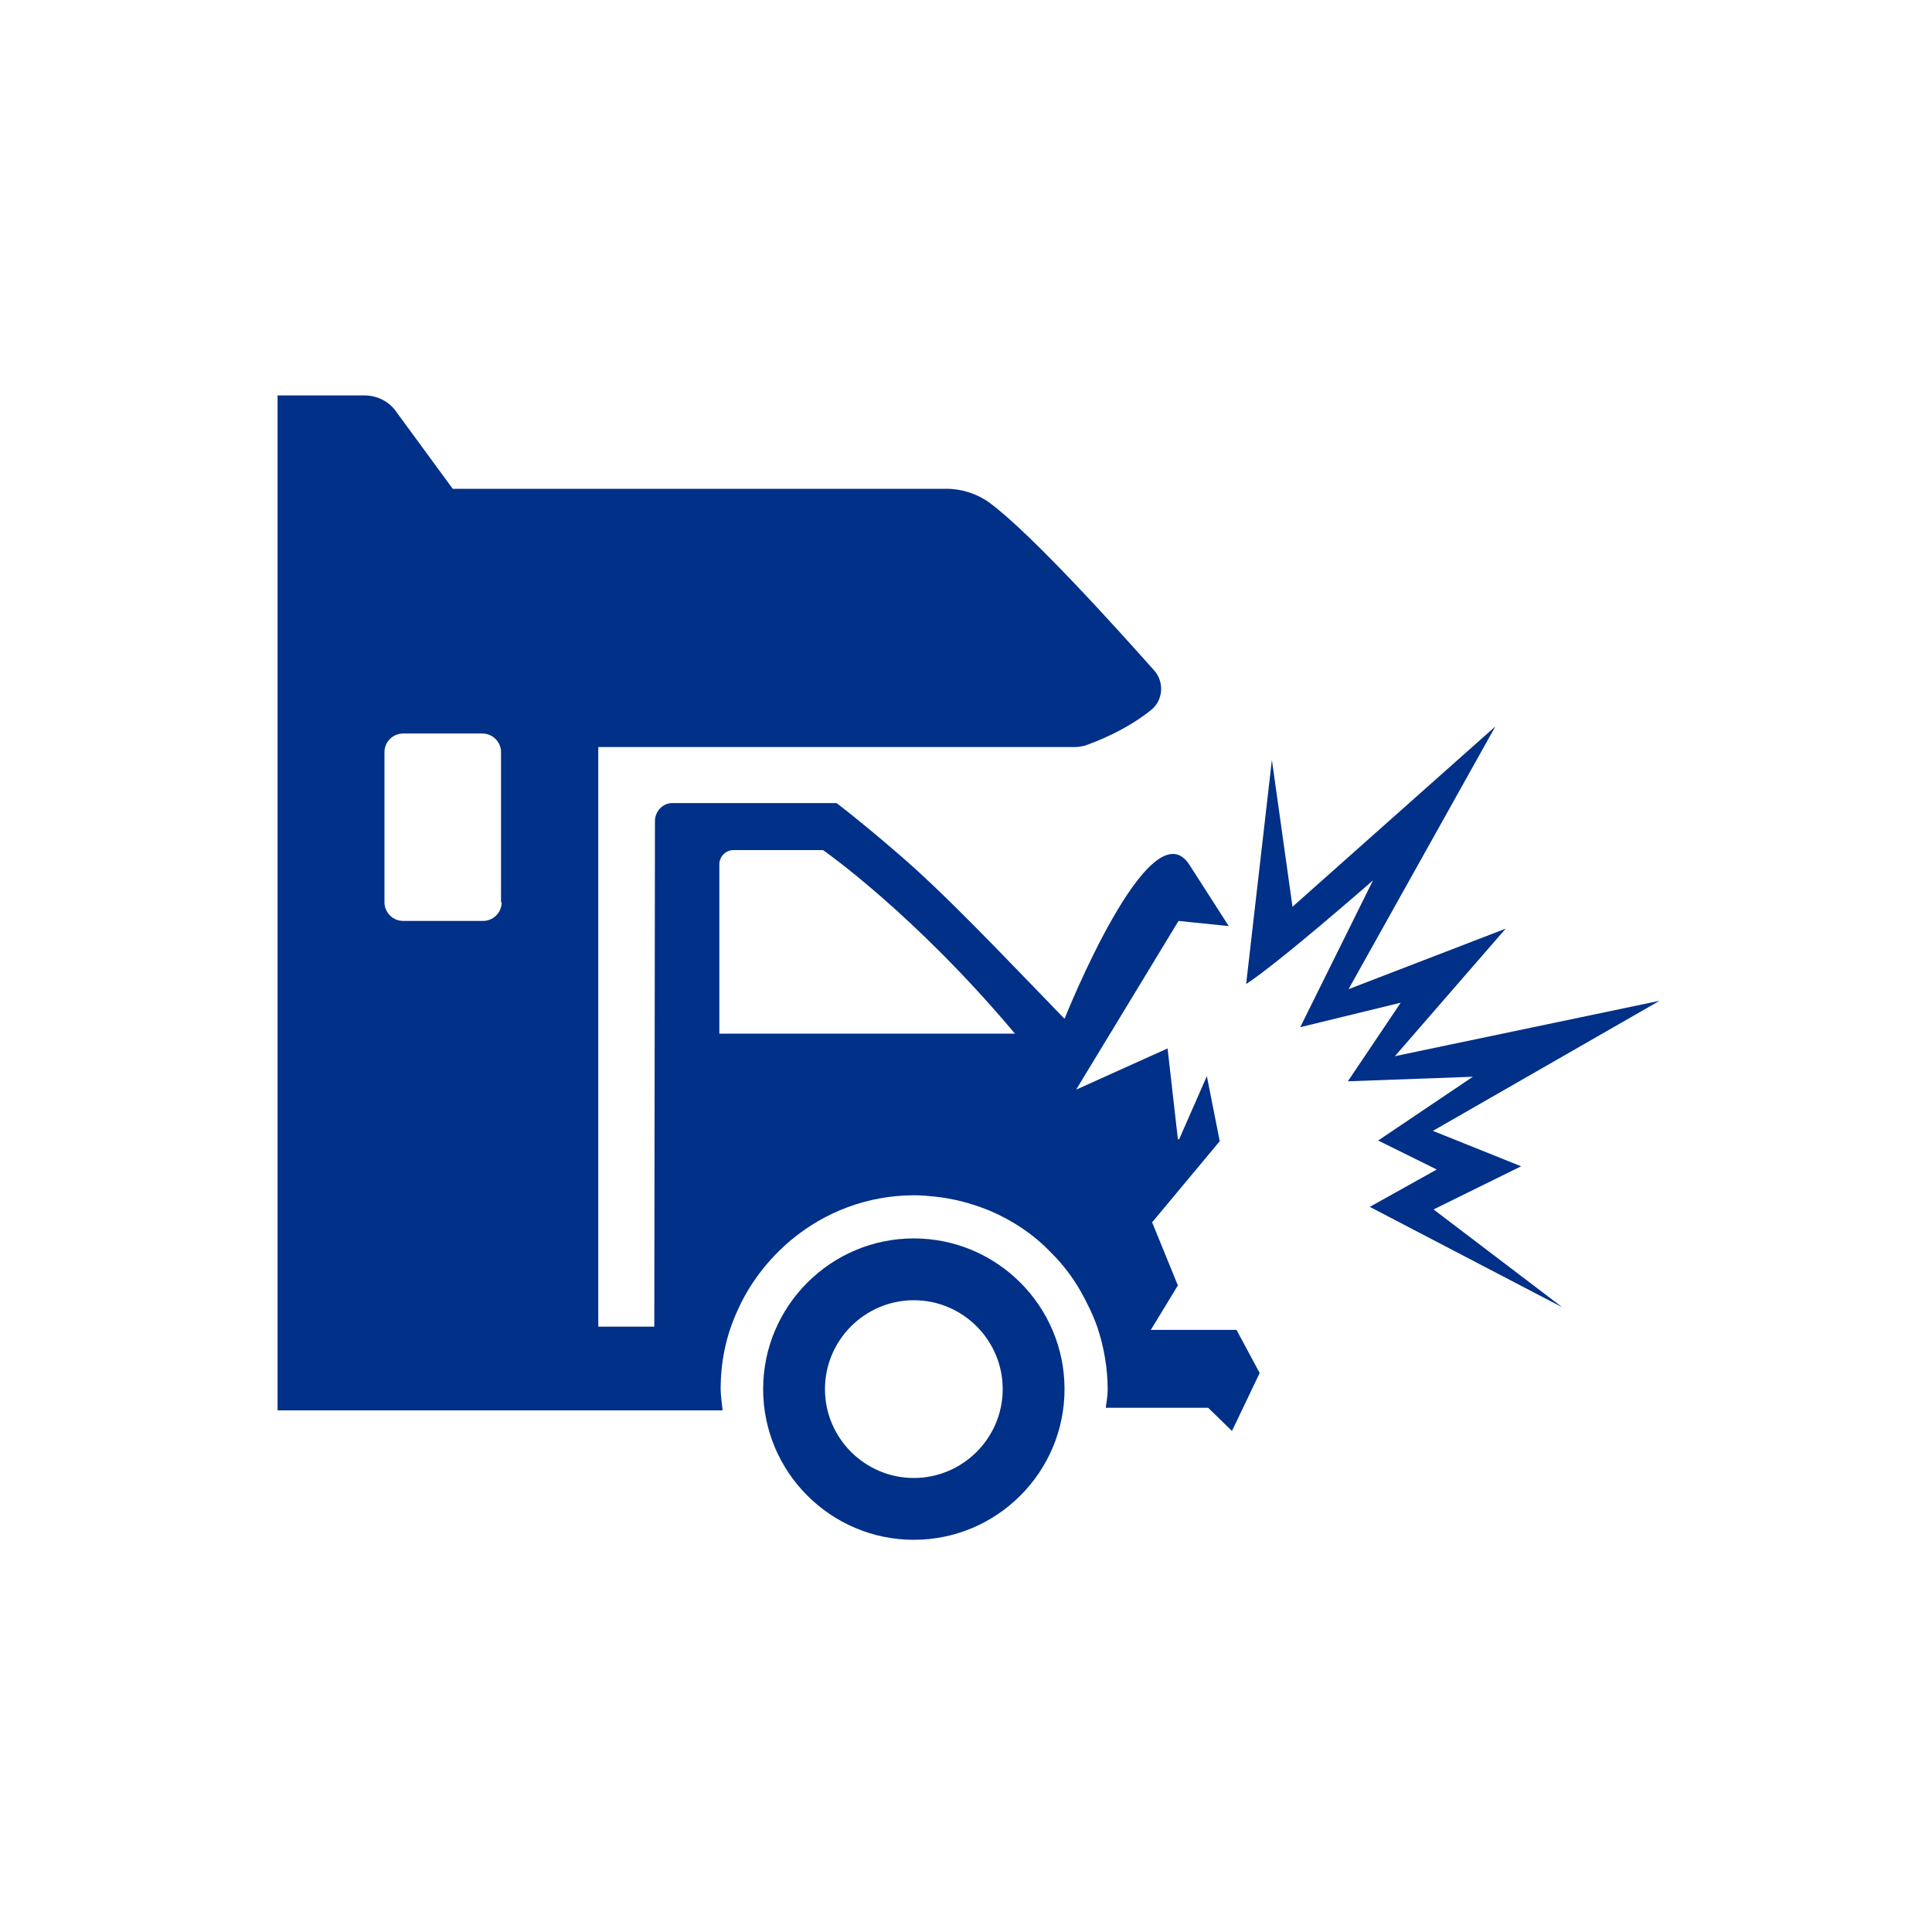 <?xml version="1.0" encoding="utf-8"?>
<!-- Generator: Adobe Illustrator 20.1.0, SVG Export Plug-In . SVG Version: 6.00 Build 0)  -->
<svg version="1.1" id="Layer_1" xmlns="http://www.w3.org/2000/svg" xmlns:xlink="http://www.w3.org/1999/xlink" x="0px" y="0px"
	 viewBox="0 0 300 300" style="enable-background:new 0 0 300 300;" xml:space="preserve">
<style type="text/css">
	.st0{fill:none;}
	.st1{fill:#003087;}
</style>
<g>
	<path class="st0" d="M74.9,113.8H62.6c-1.6,0-2.9,1.3-2.9,2.9v23.3c0,1.6,1.3,2.9,2.9,2.9h12.3c1.6,0,2.9-1.3,2.9-2.9v-23.3
		C77.9,115.1,76.6,113.8,74.9,113.8z"/>
	<path class="st0" d="M127.8,132.1h-13.9c-1.2,0-2.2,1-2.2,2.2v26.4h45.9C141.9,141.9,127.8,132.1,127.8,132.1z"/>
	<path class="st0" d="M141.9,202c-7.6,0-13.8,6.2-13.8,13.8c0,7.6,6.2,13.8,13.8,13.8c7.6,0,13.8-6.2,13.8-13.8
		C155.7,208.1,149.5,202,141.9,202z"/>
	<path class="st1" d="M236.2,181.1l-13.7-5.5l35.2-20.2l-41.1,8.6l17.2-19.8l-24.4,9.4l22.8-40.8l-31.5,28l-3.2-22.8l-4,34.8
		c5.1-3.3,19.7-16.1,19.7-16.1l-11.3,22.8l15.6-3.8l-8.2,12.2l19.4-0.7l-14.7,9.9l9.1,4.5l-10.4,5.8l29.9,15.6l-20-15.2L236.2,181.1
		z"/>
	<path class="st1" d="M141.9,192.3c-12.9,0-23.4,10.5-23.4,23.4c0,12.9,10.5,23.4,23.4,23.4c12.9,0,23.4-10.5,23.4-23.4
		C165.3,202.8,154.8,192.3,141.9,192.3z M141.9,229.5c-7.6,0-13.8-6.2-13.8-13.8c0-7.6,6.2-13.8,13.8-13.8c7.6,0,13.8,6.2,13.8,13.8
		C155.7,223.3,149.5,229.5,141.9,229.5z"/>
	<path class="st1" d="M101.6,206h-1.8h-4.9h-2v-3.6v-65.1V116h4.4h16.6H167c0.5,0,0.9-0.1,1.4-0.2c1.8-0.6,6.6-2.5,10.4-5.6
		c1.8-1.5,2-4.2,0.5-6c-5.6-6.3-19-21.2-25.6-26.1c-1.9-1.4-4.3-2.2-6.7-2.2H88.7h-5.8H70.3l-8.8-12c-1.1-1.6-3-2.5-4.9-2.5H43.1
		V219h49.8h4h4.7h0.1h10.5c0,0,0,0,0-0.1c-0.1-0.9-0.3-2.3-0.3-3.2c0-4.1,0.8-8.1,2.4-11.7c1.9-4.5,4.9-8.4,8.6-11.5
		c5.2-4.3,11.8-6.9,19.1-6.9c1,0,2.1,0.1,3.1,0.2c3,0.3,5.9,1.1,8.6,2.2c3.5,1.5,6.7,3.6,9.3,6.3c0.1,0.1,0.1,0.1,0.2,0.2
		c0.1,0.1,0.1,0.1,0.2,0.2c1.7,1.7,3.2,3.7,4.4,5.8c1,1.8,1.9,3.6,2.6,5.6c1,3,1.6,6.3,1.6,9.7c0,1-0.2,1.9-0.3,2.8h15.9v0l3.7,3.6
		l4.3-9l-3.6-6.7h-13.3l4.2-6.9l-4-9.8l10.5-12.6l-2-10.1l-4.3,9.8l-0.2,0l-1.6-14.1l-14.2,6.4L183,143l7.8,0.8c0,0,0,0-6.1-9.5
		c-6.1-9.5-19.4,23.9-19.4,23.9c-9.8-10.1-18.9-19.8-26.5-26.2c-5.2-4.5-8.9-7.3-8.9-7.3h-25.5c-1.5,0-2.7,1.3-2.7,2.8L101.6,206
		L101.6,206 M77.9,140.1c0,1.6-1.3,2.9-2.9,2.9H62.6c-1.6,0-2.9-1.3-2.9-2.9v-23.3c0-1.6,1.3-2.9,2.9-2.9h12.3
		c1.6,0,2.9,1.3,2.9,2.9V140.1z M111.7,160.6v-26.4c0-1.2,1-2.2,2.2-2.2h13.9c0,0,14.1,9.8,29.8,28.5H111.7z"/>
</g>
</svg>
